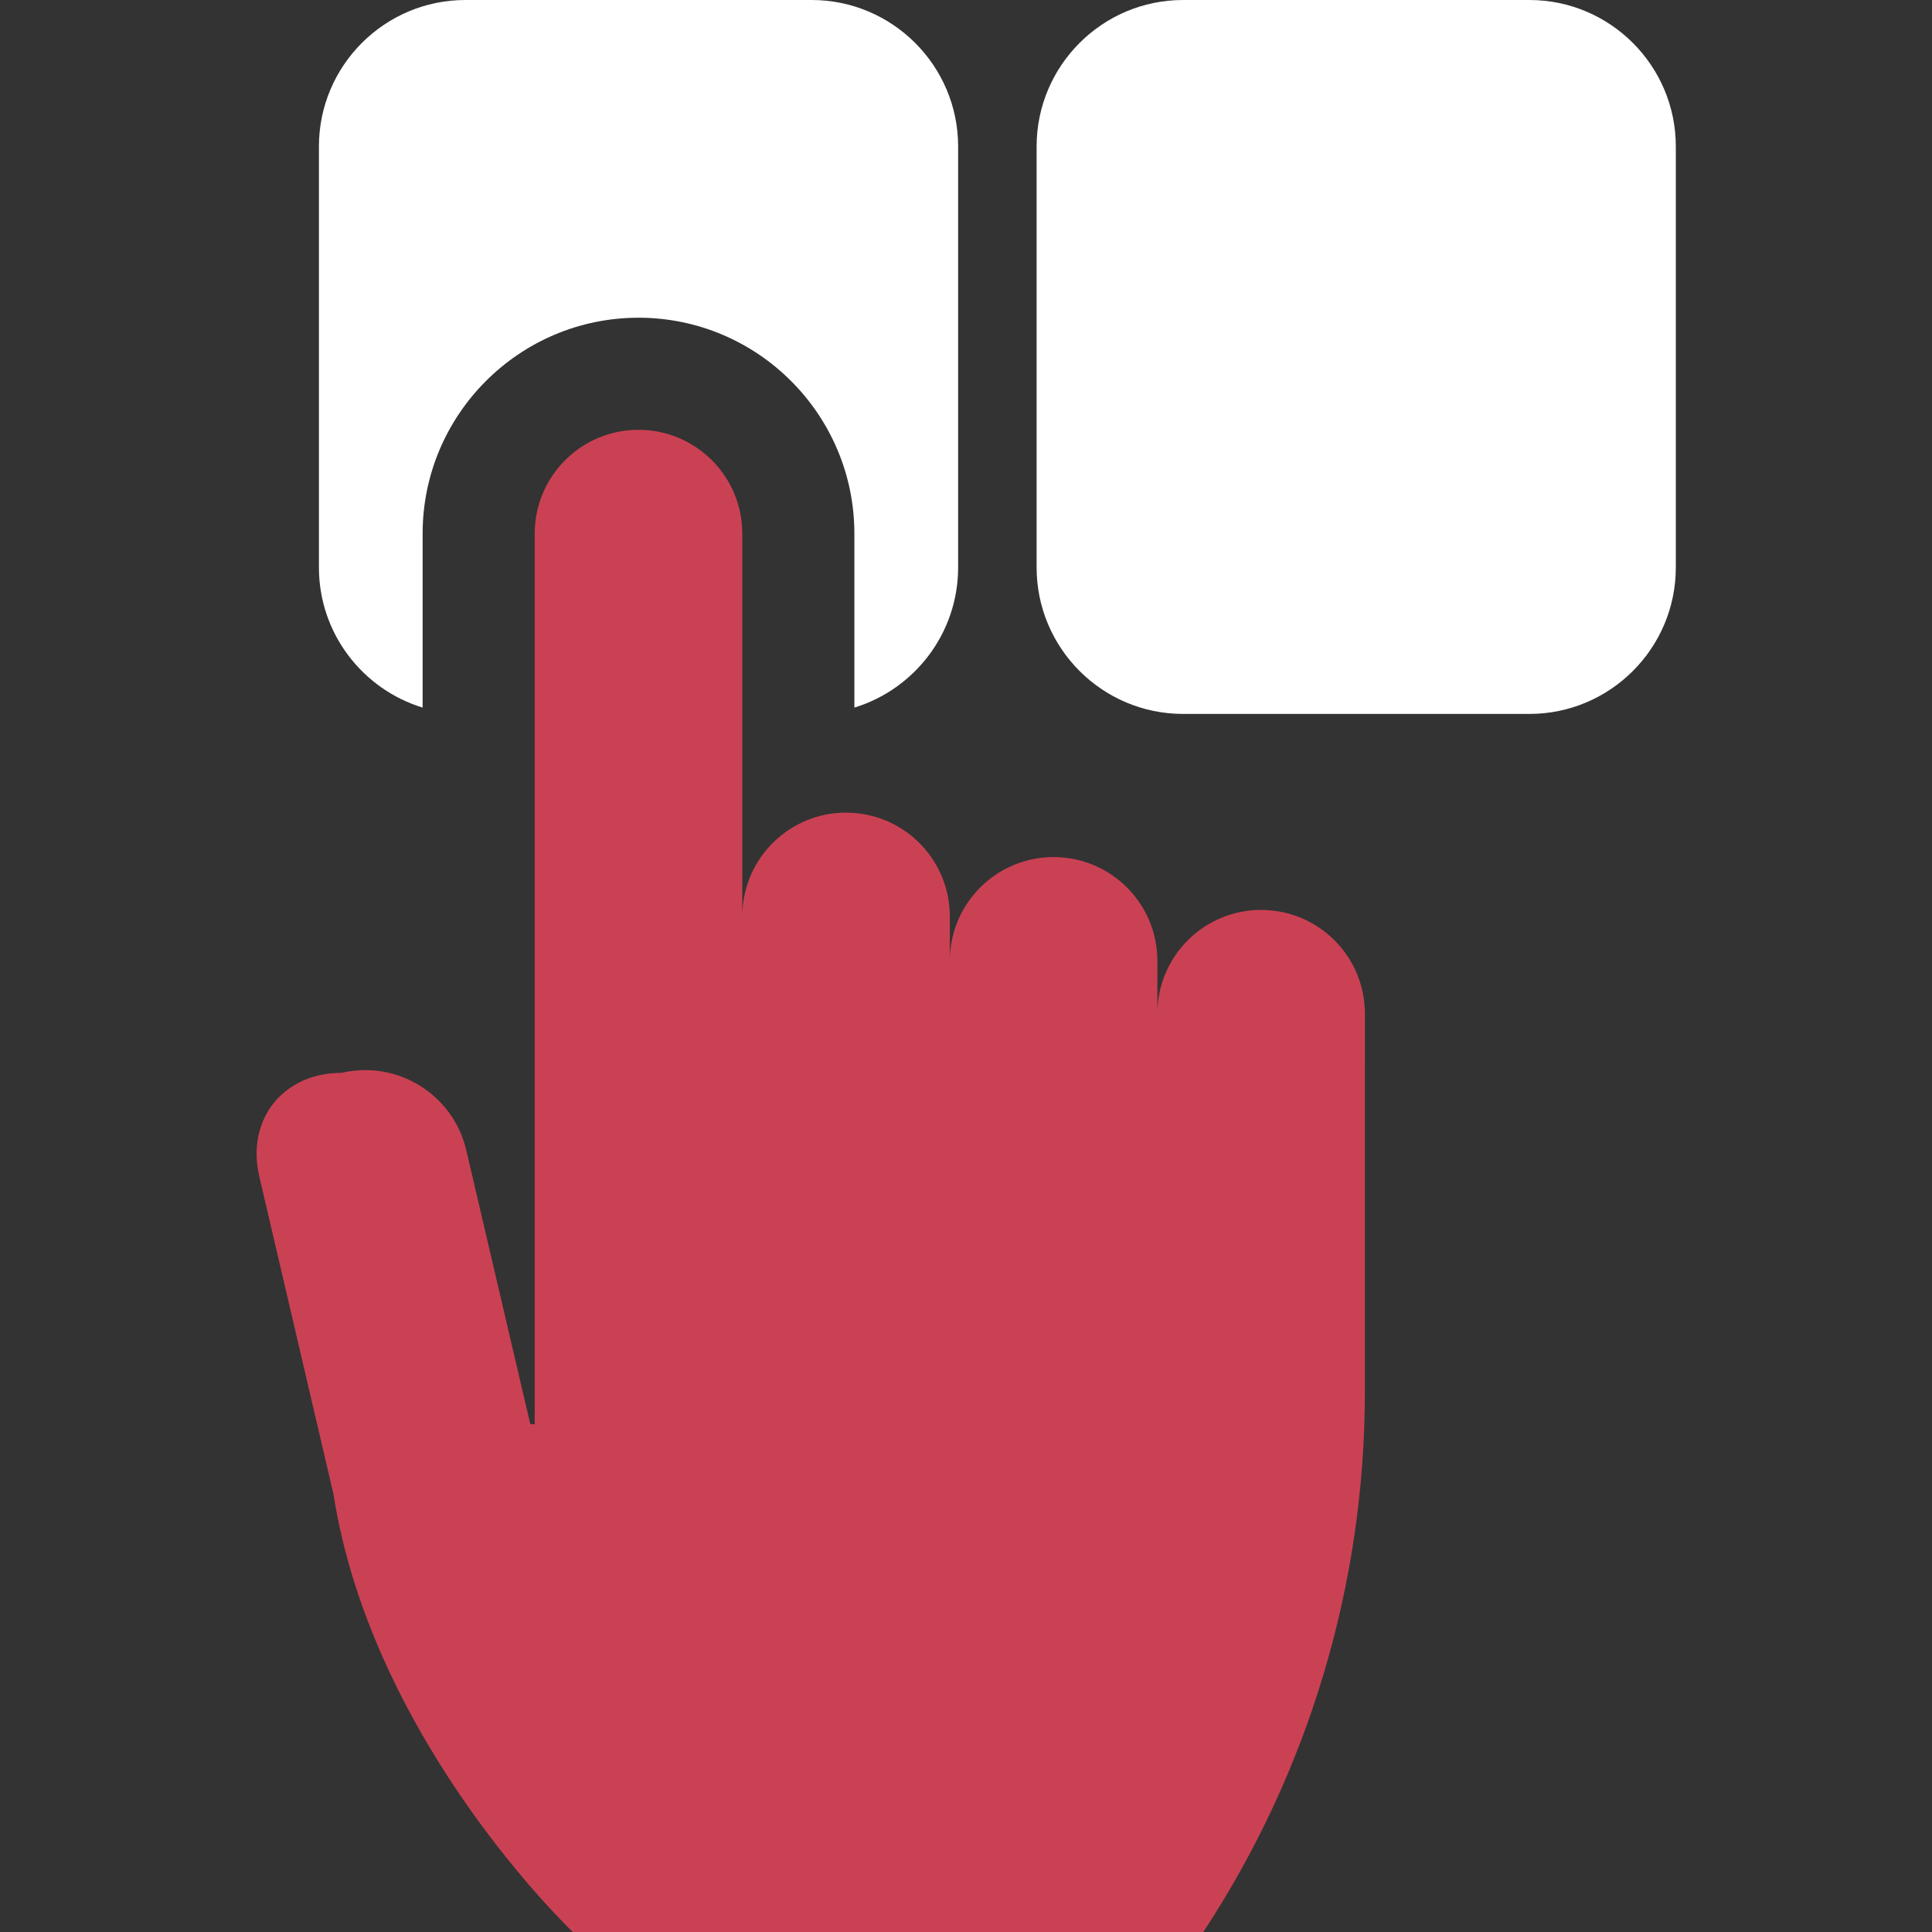 <?xml version="1.0" encoding="UTF-8"?>
<svg xmlns="http://www.w3.org/2000/svg" width="40" height="40" viewBox="0 0 40 40" fill="none">
  <rect x="0" y="0" width="40" height="40" fill="#333333" stroke="none"/>
  <g clip-path="url(#clip0_137_1628)">
    <path d="M8.75 11.048C8.75 8.583 10.755 6.578 13.22 6.578C15.684 6.578 17.689 8.583 17.689 11.048V14.65C18.931 14.27 19.837 13.114 19.837 11.749V3.032C19.837 1.36 18.476 0 16.804 0H9.635C7.963 0 6.603 1.36 6.603 3.032V11.749C6.603 13.114 7.508 14.27 8.75 14.65V11.048Z" fill="white"></path>
    <path d="M31.664 0H24.494C22.822 0 21.462 1.36 21.462 3.032V11.749C21.462 13.421 22.822 14.781 24.494 14.781H31.664C33.336 14.781 34.696 13.421 34.696 11.749V3.032C34.696 1.36 33.336 0 31.664 0Z" fill="white"></path>
    <path d="M26.11 18.839C24.924 18.839 23.962 19.801 23.962 20.988V19.893C23.962 18.707 23 17.745 21.813 17.745C20.627 17.745 19.665 18.707 19.665 19.893V18.973C19.665 17.845 18.795 16.92 17.689 16.832C17.632 16.828 17.575 16.825 17.516 16.825C16.65 16.825 15.904 17.338 15.564 18.076C15.439 18.349 15.368 18.653 15.368 18.973V11.048C15.368 9.861 14.406 8.899 13.219 8.899C12.033 8.899 11.071 9.861 11.071 11.048V29.492L10.978 29.48L9.654 23.815C9.384 22.66 8.229 21.942 7.073 22.212C5.86 22.212 5.093 23.179 5.369 24.36L6.903 30.929C7.706 36.068 11.86 40 11.86 40H24.913C27.095 36.683 28.257 32.8 28.258 28.829L28.259 20.988C28.259 19.801 27.297 18.839 26.11 18.839Z" fill="#CB4154"></path>
  </g>
  <defs>
    <clipPath id="clip0_137_1628">
      <rect width="40" height="40" fill="white"></rect>
    </clipPath>
  </defs>
</svg>
